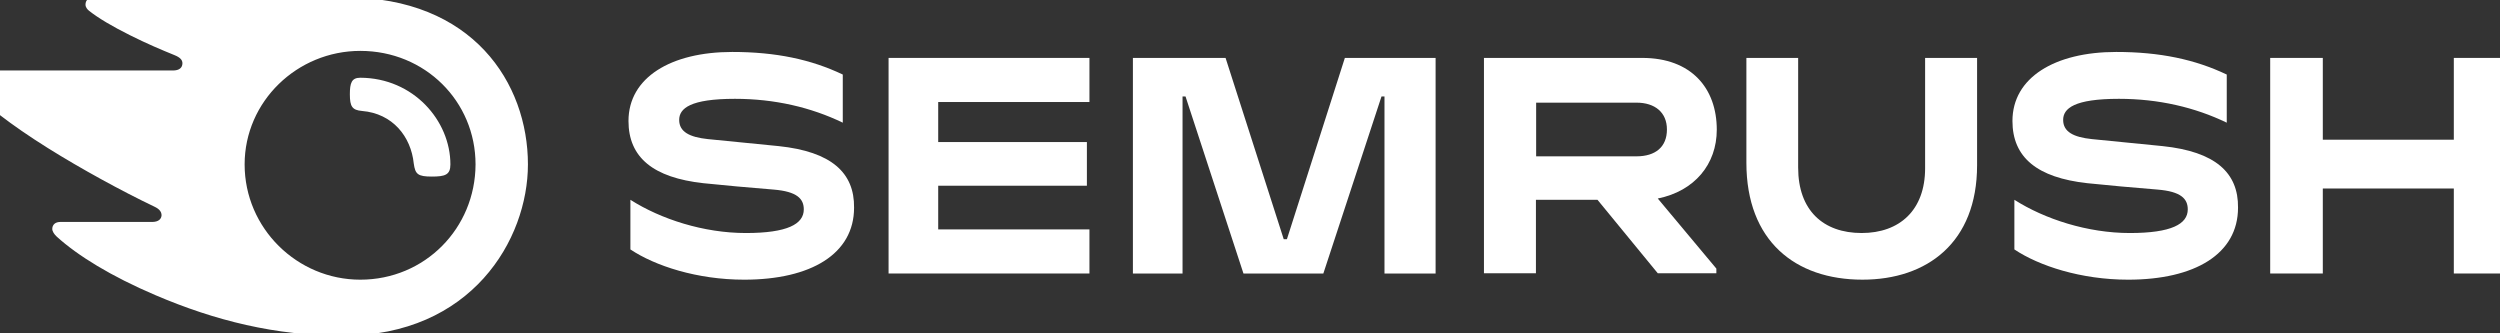 <svg width="180" height="24" viewBox="0 0 180 24" fill="none" xmlns="http://www.w3.org/2000/svg">
<rect x="0" y="0" width="180" height="24" fill="#333333" stroke="none"/>
<g clip-path="url(#clip0_2125_126234)">
<path d="M123.608 9.338C123.608 6.348 121.768 4.17 118.24 4.17H106.845V19.676H110.587V14.385H115.019L119.36 19.676H123.578V19.339L119.36 14.293C122.013 13.756 123.608 11.823 123.608 9.338ZM117.826 11.256H110.602V7.391H117.826C119.16 7.391 120.019 8.096 120.019 9.323C120.019 10.581 119.191 11.256 117.826 11.256Z" fill="white"/>
<path d="M180.187 4.17H176.675V10.059H167.242V4.17H163.454V19.692H167.242V13.572H176.675V19.692H180.187V4.17Z" fill="white"/>
<path d="M96.83 4.17L92.658 17.222H92.428L88.241 4.17H81.569V19.692H85.143V6.946H85.358L89.529 19.692H95.281L99.468 6.946H99.683V19.692H103.363V4.17H96.83Z" fill="white"/>
<path d="M56.064 10.52C54.745 10.382 52.275 10.152 50.956 10.014C49.653 9.876 48.901 9.493 48.901 8.634C48.901 7.805 49.699 7.115 52.919 7.115C55.772 7.115 58.395 7.729 60.68 8.833V5.367C58.395 4.278 55.864 3.741 52.72 3.741C48.303 3.741 45.251 5.582 45.251 8.71C45.251 11.348 47.045 12.79 50.634 13.189C51.938 13.327 54.147 13.527 55.696 13.649C57.383 13.787 57.873 14.309 57.873 15.076C57.873 16.134 56.693 16.778 53.702 16.778C50.665 16.778 47.582 15.781 45.389 14.385V17.959C47.153 19.14 50.19 20.137 53.579 20.137C58.395 20.137 61.493 18.281 61.493 14.953C61.524 12.438 59.867 10.919 56.064 10.52Z" fill="white"/>
<path d="M63.977 4.17V19.692H78.44V16.517H67.551V13.372H78.256V10.228H67.551V7.345H78.44V4.17H63.977Z" fill="white"/>
<path d="M155.709 10.52C154.39 10.382 151.921 10.152 150.602 10.014C149.298 9.876 148.547 9.493 148.547 8.634C148.547 7.805 149.344 7.115 152.565 7.115C155.418 7.115 158.04 7.729 160.326 8.833V5.367C158.04 4.278 155.51 3.741 152.366 3.741C147.949 3.741 144.896 5.582 144.896 8.71C144.896 11.348 146.691 12.79 150.28 13.189C151.583 13.327 153.792 13.527 155.341 13.649C157.028 13.787 157.519 14.309 157.519 15.076C157.519 16.134 156.338 16.778 153.347 16.778C150.31 16.778 147.228 15.781 145.035 14.385V17.959C146.798 19.14 149.835 20.137 153.225 20.137C158.04 20.137 161.138 18.281 161.138 14.953C161.169 12.438 159.513 10.919 155.709 10.52Z" fill="white"/>
<path d="M138.608 4.17V12.115C138.608 15.121 136.783 16.777 134.038 16.777C131.277 16.777 129.467 15.152 129.467 12.069V4.17H125.74V11.716C125.74 17.345 129.252 20.136 134.099 20.136C138.746 20.136 142.35 17.468 142.35 11.9V4.17H138.608Z" fill="white"/>
<path d="M32.429 11.839C32.429 12.591 32.045 12.713 31.094 12.713C30.082 12.713 29.898 12.544 29.791 11.778C29.591 9.83 28.272 8.173 26.064 7.989C25.358 7.928 25.19 7.667 25.19 6.793C25.19 5.98 25.312 5.597 25.941 5.597C29.775 5.612 32.429 8.695 32.429 11.839ZM38.011 11.839C38.011 5.995 34.054 -0.186 24.913 -0.186H6.754C6.386 -0.186 6.156 -0.002 6.156 0.336C6.156 0.52 6.294 0.688 6.417 0.78C7.076 1.302 8.058 1.885 9.346 2.529C10.604 3.158 11.586 3.572 12.567 3.971C12.981 4.139 13.135 4.324 13.135 4.554C13.135 4.876 12.905 5.075 12.46 5.075H-1.957C-2.387 5.075 -2.586 5.351 -2.586 5.627C-2.586 5.857 -2.509 6.057 -2.31 6.256C-1.144 7.483 0.727 8.956 3.442 10.658C5.819 12.146 8.764 13.756 11.11 14.876C11.509 15.06 11.632 15.275 11.632 15.505C11.616 15.765 11.417 15.98 10.957 15.98H4.346C3.978 15.98 3.764 16.18 3.764 16.486C3.764 16.655 3.902 16.87 4.086 17.038C5.589 18.404 7.997 19.891 11.202 21.256C15.481 23.082 19.822 24.171 24.699 24.171C33.947 24.171 38.011 17.253 38.011 11.839ZM25.941 20.137C21.401 20.137 17.613 16.44 17.613 11.839C17.613 7.299 21.401 3.664 25.941 3.664C30.604 3.664 34.239 7.299 34.239 11.839C34.223 16.44 30.588 20.137 25.941 20.137Z" fill="white"/>
</g>
<defs>
<clipPath id="clip0_2125_126234">
<rect width="180" height="24" fill="white"/>
</clipPath>
</defs>
</svg>
